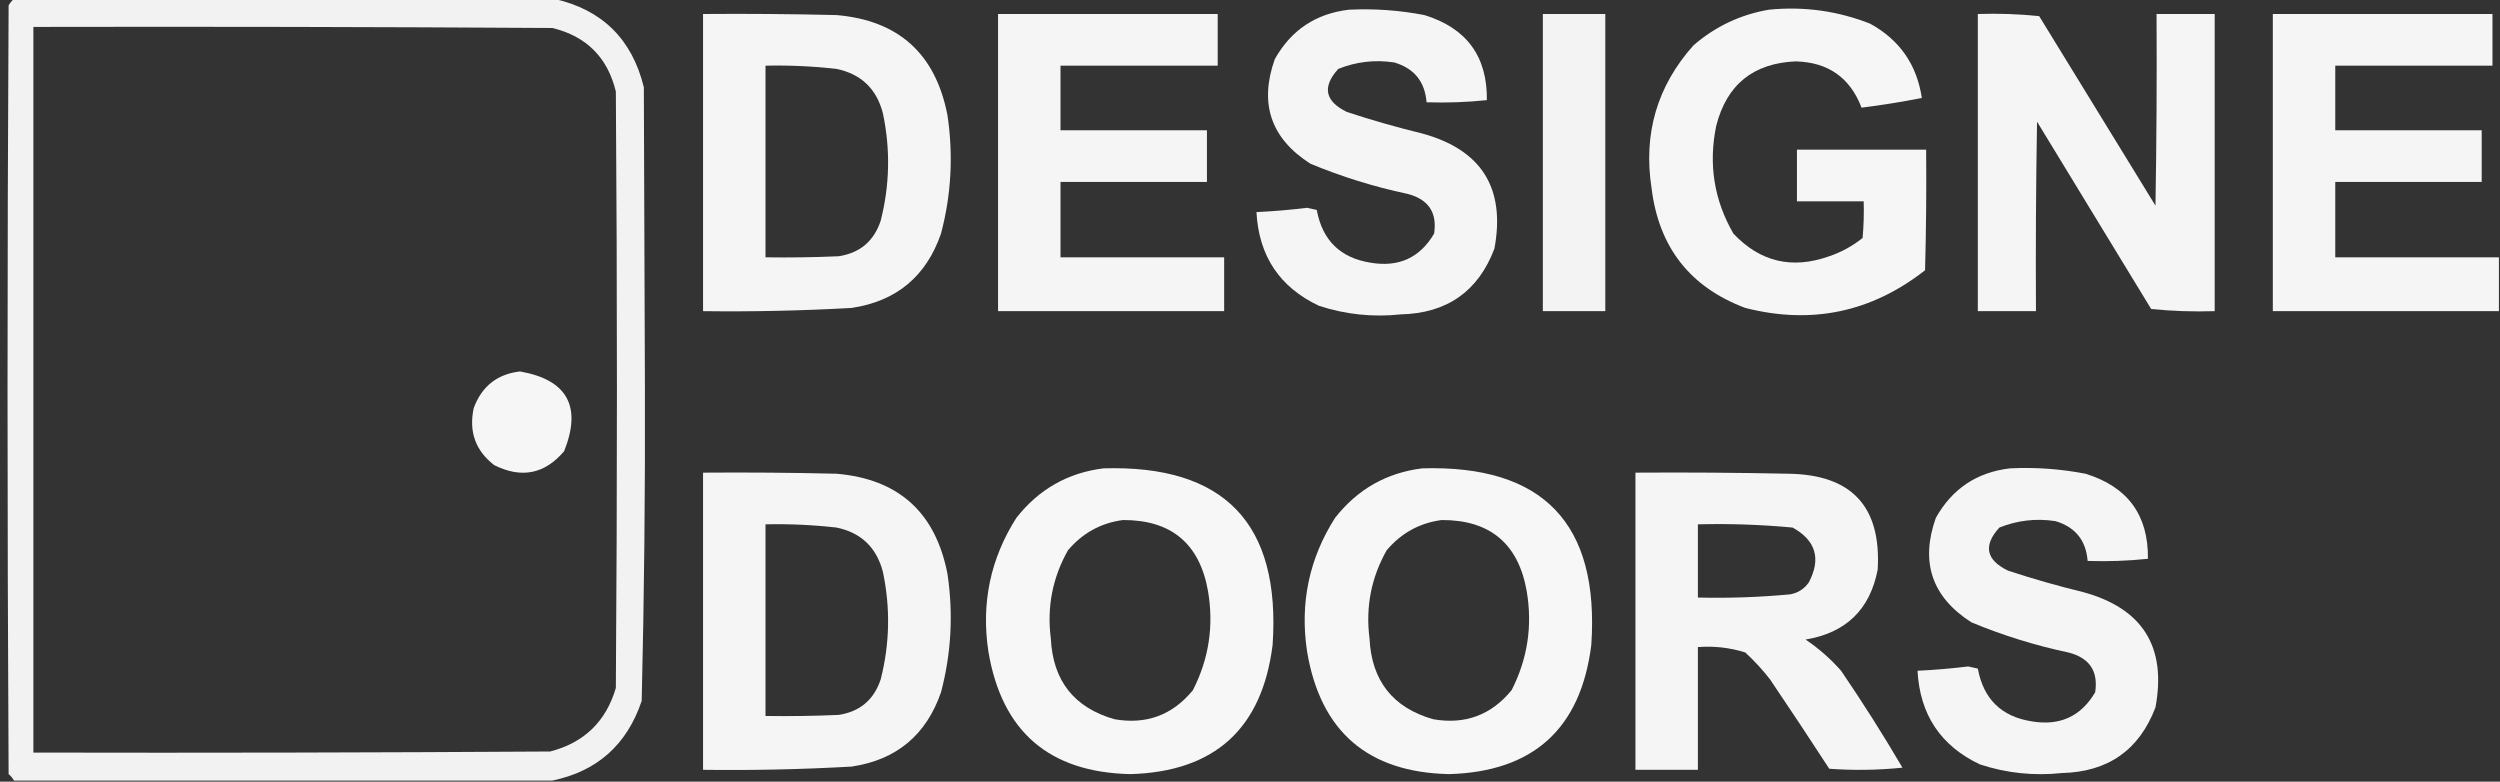 <?xml version="1.0" encoding="UTF-8"?>
<!DOCTYPE svg PUBLIC "-//W3C//DTD SVG 1.1//EN" "http://www.w3.org/Graphics/SVG/1.1/DTD/svg11.dtd">
<svg xmlns="http://www.w3.org/2000/svg" version="1.1" width="1161px" height="363px" style="shape-rendering:geometricPrecision; text-rendering:geometricPrecision; image-rendering:optimizeQuality; fill-rule:evenodd; clip-rule:evenodd" xmlns:xlink="http://www.w3.org/1999/xlink">
<rect width="100%" height="100%" fill="#333333" stroke="none"/>
<g><path style="opacity:0.934" fill="#fefffe" d="M 6.5,-0.5 C 90.167,-0.5 173.833,-0.5 257.5,-0.5C 279.696,4.546 293.529,18.213 299,40.5C 299.167,87.167 299.333,133.833 299.5,180.5C 299.655,228.87 299.155,277.203 298,325.5C 291.162,345.846 277.328,358.179 256.5,362.5C 173.167,362.5 89.833,362.5 6.5,362.5C 5.878,361.373 5.045,360.373 4,359.5C 3.333,240.5 3.333,121.5 4,2.5C 4.698,1.309 5.531,0.309 6.5,-0.5 Z M 15.5,12.5 C 95.834,12.333 176.167,12.5 256.5,13C 272.333,16.833 282.167,26.667 286,42.5C 286.667,134.833 286.667,227.167 286,319.5C 281.427,335.072 271.26,344.906 255.5,349C 175.501,349.5 95.501,349.667 15.5,349.5C 15.5,237.167 15.5,124.833 15.5,12.5 Z"/></g>
<g><path style="opacity:0.953" fill="#fefffe" d="M 626.5,4.5 C 638.286,3.938 649.953,4.771 661.5,7C 681.079,13.023 690.746,26.19 690.5,46.5C 681.22,47.473 671.887,47.807 662.5,47.5C 661.737,37.903 656.737,31.736 647.5,29C 638.514,27.645 629.847,28.645 621.5,32C 613.932,40.34 615.266,47.006 625.5,52C 637.032,55.8 648.699,59.133 660.5,62C 688.066,69.566 699.233,87.399 694,115.5C 686.476,135.325 671.976,145.491 650.5,146C 637.533,147.386 624.866,146.052 612.5,142C 594.259,133.386 584.593,118.886 583.5,98.5C 591.353,98.131 599.187,97.465 607,96.5C 608.5,96.833 610,97.167 611.5,97.5C 614.108,111.609 622.442,119.776 636.5,122C 649.564,124.214 659.397,119.714 666,108.5C 667.508,98.65 663.341,92.484 653.5,90C 638.046,86.721 623.046,82.054 608.5,76C 590.188,64.27 584.688,48.104 592,27.5C 599.582,13.959 611.082,6.292 626.5,4.5 Z"/></g>
<g><path style="opacity:0.956" fill="#fefffe" d="M 821.5,4.5 C 837.736,2.889 853.403,5.056 868.5,11C 882.189,18.526 890.189,30.026 892.5,45.5C 883.174,47.334 873.841,48.834 864.5,50C 859.201,36.088 849.034,28.921 834,28.5C 814.183,29.321 801.849,39.321 797,58.5C 793.346,76.267 796.013,92.934 805,108.5C 817.422,121.646 832.255,125.146 849.5,119C 855.196,117.07 860.363,114.236 865,110.5C 865.499,104.843 865.666,99.176 865.5,93.5C 855.167,93.5 844.833,93.5 834.5,93.5C 834.5,85.5 834.5,77.5 834.5,69.5C 854.5,69.5 874.5,69.5 894.5,69.5C 894.667,88.17 894.5,106.836 894,125.5C 869.114,145.01 841.281,150.844 810.5,143C 784.895,133.376 770.395,114.876 767,87.5C 763.065,62.11 769.565,39.943 786.5,21C 796.707,12.228 808.373,6.728 821.5,4.5 Z"/></g>
<g><path style="opacity:0.953" fill="#fefffe" d="M 326.5,6.5 C 347.169,6.333 367.836,6.5 388.5,7C 417.311,9.473 434.478,24.973 440,53.5C 442.778,72.075 441.778,90.408 437,108.5C 430.115,128.387 416.282,139.887 395.5,143C 372.52,144.298 349.52,144.798 326.5,144.5C 326.5,98.5 326.5,52.5 326.5,6.5 Z M 355.5,30.5 C 366.536,30.252 377.536,30.752 388.5,32C 399.862,34.36 407.029,41.194 410,52.5C 413.552,69.245 413.219,85.912 409,102.5C 405.851,111.984 399.351,117.484 389.5,119C 378.172,119.5 366.838,119.667 355.5,119.5C 355.5,89.833 355.5,60.167 355.5,30.5 Z"/></g>
<g><path style="opacity:0.946" fill="#fefffe" d="M 463.5,6.5 C 497.5,6.5 531.5,6.5 565.5,6.5C 565.5,14.5 565.5,22.5 565.5,30.5C 541.167,30.5 516.833,30.5 492.5,30.5C 492.5,40.5 492.5,50.5 492.5,60.5C 515.167,60.5 537.833,60.5 560.5,60.5C 560.5,68.5 560.5,76.5 560.5,84.5C 537.833,84.5 515.167,84.5 492.5,84.5C 492.5,96.167 492.5,107.833 492.5,119.5C 517.833,119.5 543.167,119.5 568.5,119.5C 568.5,127.833 568.5,136.167 568.5,144.5C 533.5,144.5 498.5,144.5 463.5,144.5C 463.5,98.5 463.5,52.5 463.5,6.5 Z"/></g>
<g><path style="opacity:0.941" fill="#fefffe" d="M 716.5,6.5 C 726.167,6.5 735.833,6.5 745.5,6.5C 745.5,52.5 745.5,98.5 745.5,144.5C 735.833,144.5 726.167,144.5 716.5,144.5C 716.5,98.5 716.5,52.5 716.5,6.5 Z"/></g>
<g><path style="opacity:0.946" fill="#fefffe" d="M 918.5,6.5 C 928.083,6.182 937.583,6.515 947,7.5C 965,36.833 983,66.167 1001,95.5C 1001.5,65.835 1001.67,36.169 1001.5,6.5C 1010.5,6.5 1019.5,6.5 1028.5,6.5C 1028.5,52.5 1028.5,98.5 1028.5,144.5C 1018.58,144.819 1008.75,144.486 999,143.5C 981.333,114.5 963.667,85.5 946,56.5C 945.5,85.831 945.333,115.165 945.5,144.5C 936.5,144.5 927.5,144.5 918.5,144.5C 918.5,98.5 918.5,52.5 918.5,6.5 Z"/></g>
<g><path style="opacity:0.946" fill="#fefffe" d="M 1160.5,119.5 C 1160.5,127.833 1160.5,136.167 1160.5,144.5C 1125.5,144.5 1090.5,144.5 1055.5,144.5C 1055.5,98.5 1055.5,52.5 1055.5,6.5C 1089.5,6.5 1123.5,6.5 1157.5,6.5C 1157.5,14.5 1157.5,22.5 1157.5,30.5C 1133.17,30.5 1108.83,30.5 1084.5,30.5C 1084.5,40.5 1084.5,50.5 1084.5,60.5C 1107.17,60.5 1129.83,60.5 1152.5,60.5C 1152.5,68.5 1152.5,76.5 1152.5,84.5C 1129.83,84.5 1107.17,84.5 1084.5,84.5C 1084.5,96.167 1084.5,107.833 1084.5,119.5C 1109.83,119.5 1135.17,119.5 1160.5,119.5 Z"/></g>
<g><path style="opacity:0.954" fill="#fefffe" d="M 241.5,172.5 C 263.441,176.378 270.274,188.711 262,209.5C 252.997,220.164 242.164,222.331 229.5,216C 220.812,209.277 217.645,200.444 220,189.5C 223.754,179.388 230.921,173.722 241.5,172.5 Z"/></g>
<g><path style="opacity:0.958" fill="#fefffe" d="M 512.5,217.5 C 568.676,215.846 594.843,243.179 591,299.5C 586.137,338.363 564.137,358.363 525,359.5C 487.205,358.701 465.205,339.701 459,302.5C 455.619,280.093 459.952,259.427 472,240.5C 482.426,227.209 495.926,219.542 512.5,217.5 Z M 521.5,241.5 C 543.932,241.433 557.099,252.433 561,274.5C 563.747,290.627 561.414,305.96 554,320.5C 544.52,332.106 532.353,336.606 517.5,334C 498.792,328.612 488.959,316.112 488,296.5C 486.133,281.88 488.8,268.213 496,255.5C 502.804,247.519 511.304,242.852 521.5,241.5 Z"/></g>
<g><path style="opacity:0.958" fill="#fefffe" d="M 660.5,217.5 C 716.676,215.846 742.843,243.179 739,299.5C 734.137,338.363 712.137,358.363 673,359.5C 635.205,358.701 613.205,339.701 607,302.5C 603.619,280.093 607.952,259.427 620,240.5C 630.426,227.209 643.926,219.542 660.5,217.5 Z M 669.5,241.5 C 691.932,241.433 705.099,252.433 709,274.5C 711.747,290.627 709.414,305.96 702,320.5C 692.52,332.106 680.353,336.606 665.5,334C 646.792,328.612 636.959,316.112 636,296.5C 634.133,281.88 636.8,268.213 644,255.5C 650.804,247.519 659.304,242.852 669.5,241.5 Z"/></g>
<g><path style="opacity:0.953" fill="#fefffe" d="M 933.5,217.5 C 945.286,216.937 956.953,217.771 968.5,220C 988.079,226.023 997.746,239.19 997.5,259.5C 988.22,260.473 978.887,260.807 969.5,260.5C 968.737,250.903 963.737,244.736 954.5,242C 945.514,240.645 936.847,241.645 928.5,245C 920.932,253.34 922.266,260.006 932.5,265C 944.032,268.8 955.699,272.133 967.5,275C 995.066,282.566 1006.23,300.399 1001,328.5C 993.476,348.325 978.976,358.491 957.5,359C 944.533,360.386 931.866,359.052 919.5,355C 901.259,346.386 891.593,331.886 890.5,311.5C 898.353,311.131 906.187,310.465 914,309.5C 915.5,309.833 917,310.167 918.5,310.5C 921.108,324.609 929.442,332.776 943.5,335C 956.564,337.214 966.397,332.714 973,321.5C 974.508,311.65 970.341,305.484 960.5,303C 945.046,299.721 930.046,295.054 915.5,289C 897.188,277.27 891.688,261.104 899,240.5C 906.582,226.959 918.082,219.292 933.5,217.5 Z"/></g>
<g><path style="opacity:0.953" fill="#fefffe" d="M 326.5,219.5 C 347.169,219.333 367.836,219.5 388.5,220C 417.311,222.473 434.478,237.973 440,266.5C 442.778,285.075 441.778,303.408 437,321.5C 430.115,341.387 416.282,352.887 395.5,356C 372.52,357.298 349.52,357.798 326.5,357.5C 326.5,311.5 326.5,265.5 326.5,219.5 Z M 355.5,243.5 C 366.536,243.252 377.536,243.752 388.5,245C 399.862,247.36 407.029,254.194 410,265.5C 413.552,282.245 413.219,298.912 409,315.5C 405.851,324.984 399.351,330.484 389.5,332C 378.172,332.5 366.838,332.667 355.5,332.5C 355.5,302.833 355.5,273.167 355.5,243.5 Z"/></g>
<g><path style="opacity:0.95" fill="#fefffe" d="M 759.5,219.5 C 783.169,219.333 806.836,219.5 830.5,220C 859.881,220.38 873.714,235.213 872,264.5C 868.446,283.053 857.279,293.886 838.5,297C 844.644,301.147 850.144,305.98 855,311.5C 865,326.162 874.5,341.162 883.5,356.5C 872.181,357.666 860.848,357.832 849.5,357C 840.457,343.081 831.291,329.248 822,315.5C 818.535,311.033 814.702,306.867 810.5,303C 803.368,300.761 796.035,299.927 788.5,300.5C 788.5,319.5 788.5,338.5 788.5,357.5C 778.833,357.5 769.167,357.5 759.5,357.5C 759.5,311.5 759.5,265.5 759.5,219.5 Z M 788.5,243.5 C 803.207,243.127 817.873,243.627 832.5,245C 843.305,251.011 845.805,259.511 840,270.5C 837.9,273.467 835.066,275.3 831.5,276C 817.203,277.347 802.87,277.847 788.5,277.5C 788.5,266.167 788.5,254.833 788.5,243.5 Z"/></g>
</svg>
